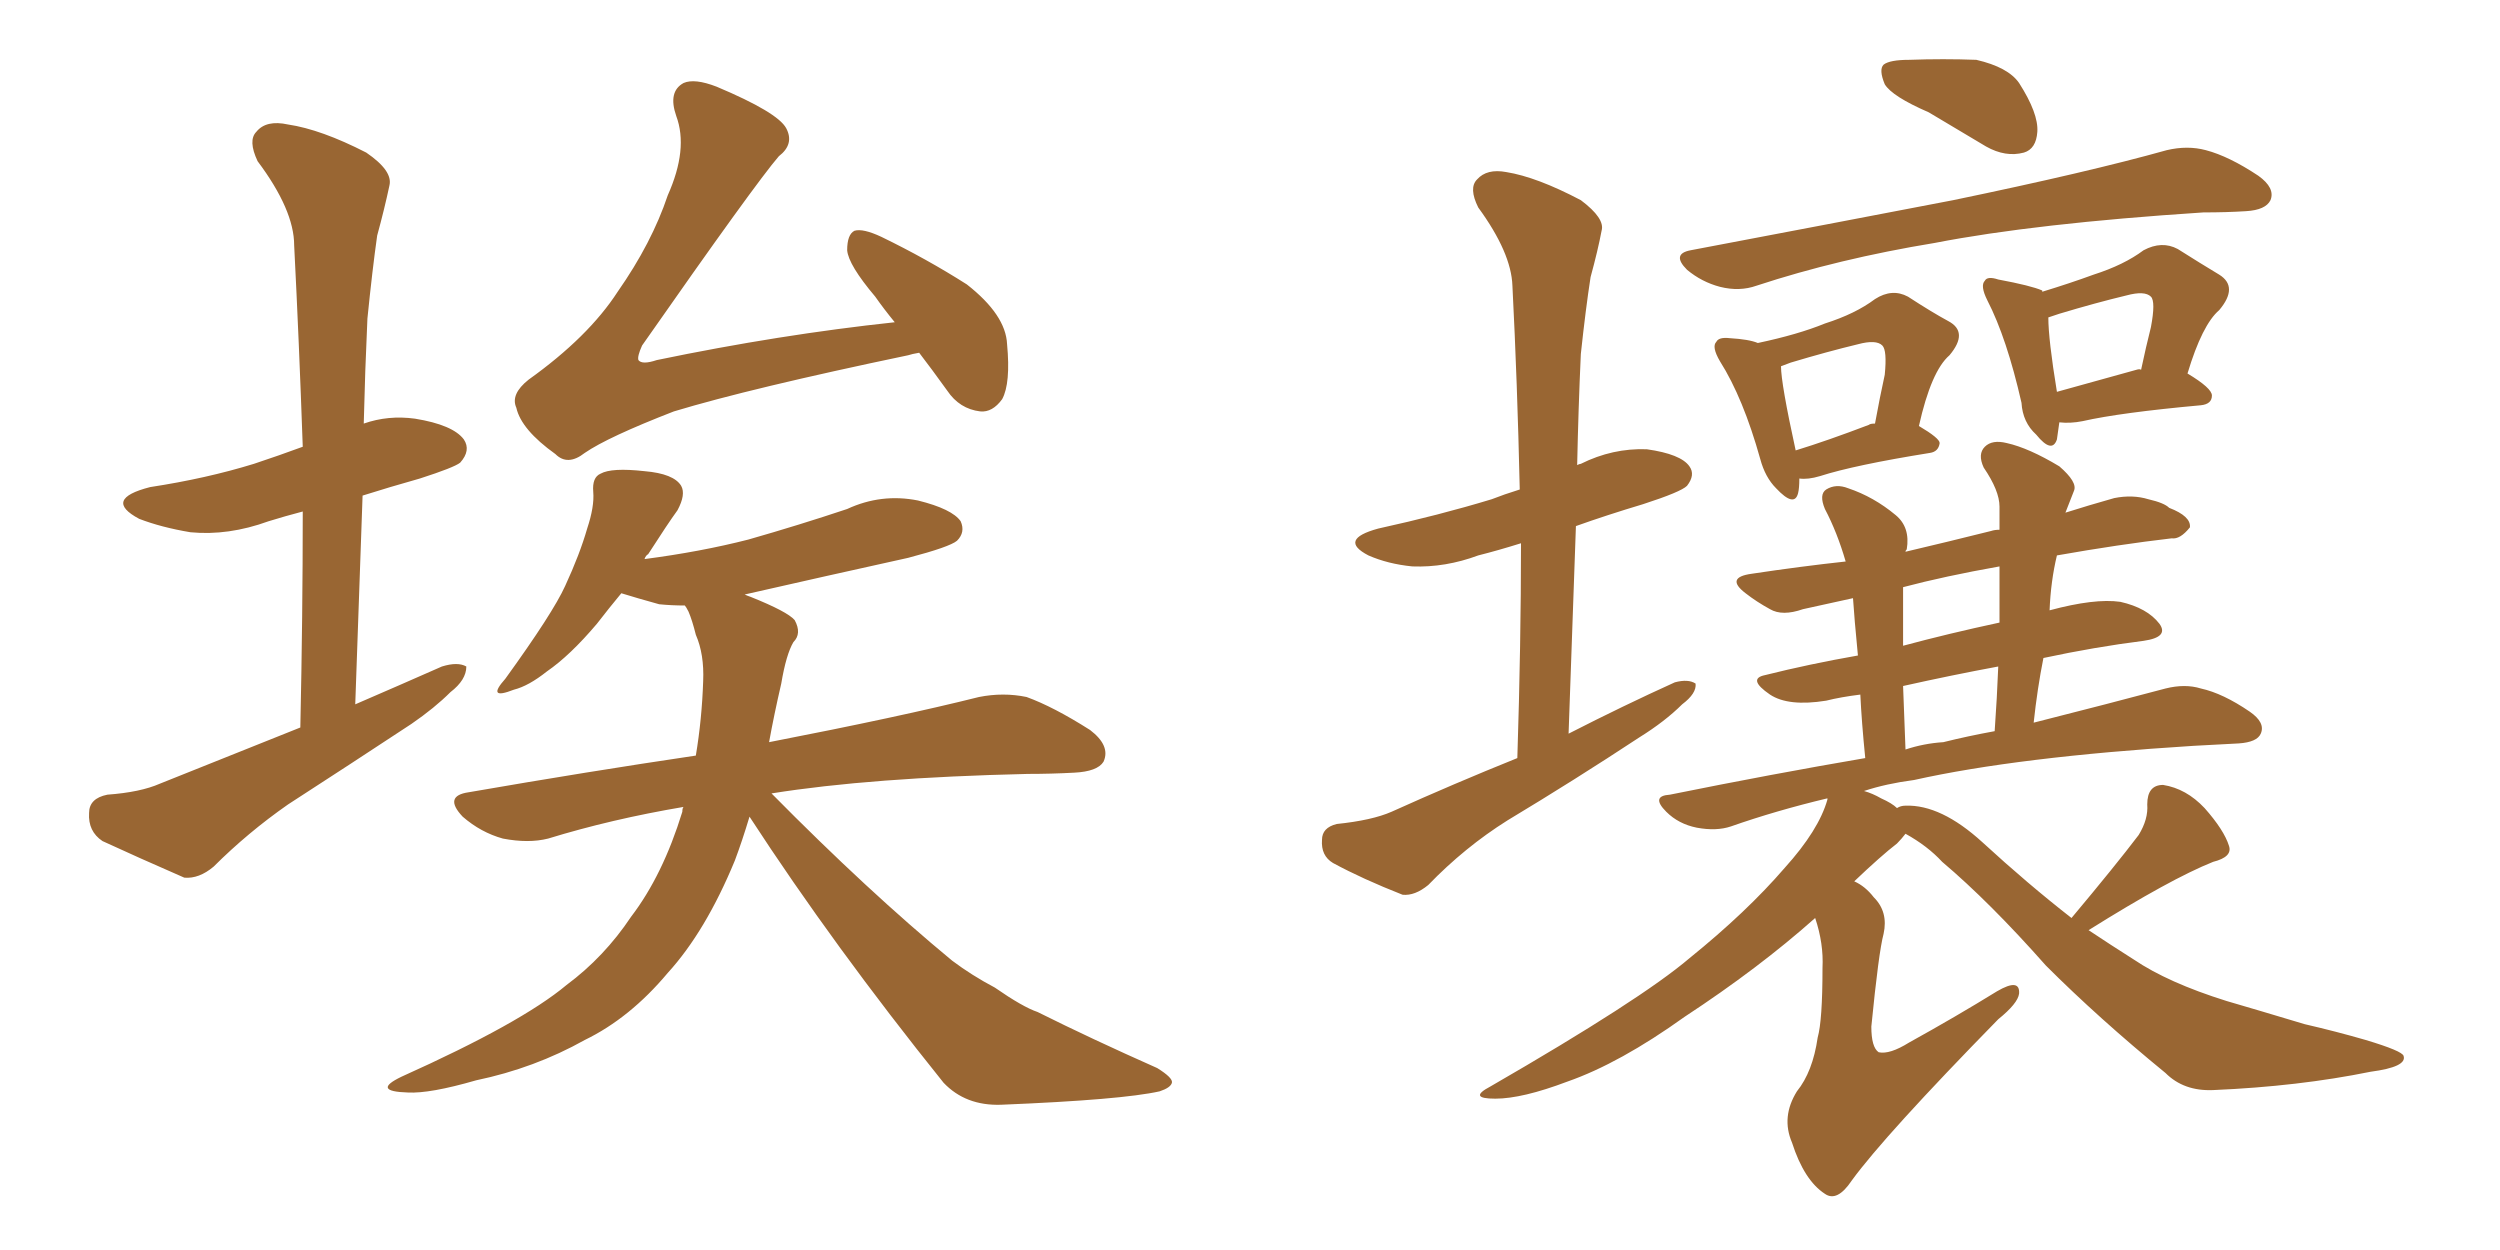 <svg xmlns="http://www.w3.org/2000/svg" xmlns:xlink="http://www.w3.org/1999/xlink" width="300" height="150"><path fill="#996633" padding="10" d="M36.04 87.30L36.04 87.30Q36.33 73.83 36.33 61.38L36.33 61.38Q34.13 61.96 32.23 62.55L32.23 62.55Q27.39 64.31 22.85 63.87L22.85 63.87Q19.34 63.28 16.70 62.26L16.70 62.26Q12.30 59.91 18.02 58.45L18.02 58.45Q24.76 57.42 30.47 55.66L30.47 55.66Q33.54 54.64 36.33 53.61L36.33 53.61Q35.89 41.02 35.30 29.44L35.30 29.44Q35.30 25.20 30.91 19.34L30.91 19.34Q29.74 16.85 30.76 15.82L30.76 15.82Q31.93 14.36 34.57 14.94L34.57 14.94Q38.53 15.53 43.95 18.31L43.95 18.31Q47.17 20.51 46.73 22.27L46.73 22.27Q46.14 25.05 45.26 28.27L45.26 28.27Q44.68 32.37 44.09 38.23L44.09 38.23Q43.80 44.53 43.65 50.83L43.65 50.83Q46.58 49.80 49.80 50.24L49.80 50.24Q54.35 50.98 55.66 52.73L55.66 52.73Q56.54 54.05 55.22 55.52L55.22 55.52Q54.49 56.10 50.39 57.42L50.39 57.42Q46.73 58.45 43.51 59.47L43.51 59.47Q43.07 71.63 42.63 84.52L42.63 84.52Q48.05 82.18 53.03 79.98L53.03 79.98Q54.93 79.39 55.96 79.98L55.96 79.98Q55.96 81.59 54.05 83.06L54.05 83.06Q52.15 84.96 49.37 86.87L49.37 86.87Q42.04 91.70 34.57 96.53L34.57 96.53Q29.74 99.90 25.63 104.00L25.63 104.00Q23.88 105.47 22.12 105.32L22.12 105.32Q16.41 102.83 12.30 100.93L12.30 100.93Q10.55 99.76 10.69 97.56L10.69 97.56Q10.69 95.80 12.89 95.36L12.89 95.36Q16.85 95.07 19.19 94.04L19.19 94.04Q27.98 90.53 36.04 87.30ZM110.30 42.33L110.30 42.33Q109.42 42.48 108.98 42.63L108.98 42.63Q90.09 46.58 80.86 49.37L80.86 49.37Q72.95 52.44 70.17 54.35L70.17 54.35Q68.12 55.96 66.65 54.49L66.65 54.49Q62.55 51.56 61.96 48.93L61.96 48.93Q61.23 47.31 63.43 45.56L63.43 45.56Q70.61 40.43 74.12 35.01L74.12 35.01Q78.22 29.15 80.13 23.44L80.13 23.44Q82.62 17.87 81.15 13.92L81.15 13.92Q80.13 10.99 82.03 9.96L82.03 9.96Q83.35 9.38 85.99 10.40L85.99 10.40Q93.31 13.48 94.34 15.38L94.34 15.38Q95.36 17.29 93.46 18.75L93.46 18.75Q90.67 21.97 77.05 41.46L77.05 41.46Q76.46 42.77 76.61 43.21L76.61 43.21Q77.05 43.80 78.81 43.21L78.81 43.21Q93.60 40.14 107.37 38.67L107.37 38.67Q106.05 37.06 105.03 35.60L105.03 35.60Q101.81 31.79 101.66 30.03L101.66 30.03Q101.66 28.13 102.54 27.69L102.54 27.69Q103.56 27.39 105.76 28.42L105.76 28.42Q111.18 31.05 116.02 34.13L116.02 34.13Q120.70 37.79 120.85 41.31L120.85 41.31Q121.29 46.00 120.26 47.90L120.26 47.90Q119.09 49.51 117.63 49.37L117.63 49.37Q115.14 49.07 113.67 46.88L113.67 46.88Q111.77 44.24 110.30 42.33ZM89.94 98.00L89.94 98.00L89.94 98.00Q89.06 100.93 88.18 103.27L88.18 103.27Q84.67 111.77 80.13 116.75L80.13 116.75Q75.59 122.17 70.17 124.80L70.17 124.80Q64.16 128.17 57.13 129.64L57.13 129.64Q51.56 131.25 48.93 131.10L48.93 131.10Q44.53 130.96 48.19 129.20L48.19 129.20Q62.55 122.75 67.97 118.21L67.97 118.21Q72.51 114.84 75.73 110.01L75.73 110.01Q79.54 105.03 81.88 97.41L81.88 97.41Q81.88 96.97 82.03 96.83L82.03 96.83Q73.39 98.29 65.77 100.63L65.77 100.63Q63.43 101.22 60.35 100.63L60.35 100.63Q57.71 99.90 55.52 98.00L55.52 98.00Q53.17 95.51 56.25 95.07L56.25 95.07Q70.61 92.58 83.50 90.67L83.50 90.67Q84.23 86.28 84.38 81.74L84.38 81.74Q84.52 78.52 83.50 76.17L83.50 76.17Q83.06 74.41 82.62 73.39L82.62 73.39Q82.32 72.80 82.18 72.66L82.18 72.66Q80.57 72.66 79.10 72.51L79.10 72.51Q76.46 71.78 74.56 71.19L74.56 71.19Q73.10 72.95 71.63 74.85L71.63 74.85Q68.41 78.66 65.63 80.57L65.63 80.57Q63.43 82.32 61.67 82.76L61.67 82.76Q58.30 84.08 60.64 81.45L60.64 81.45Q66.36 73.54 67.82 70.31L67.82 70.31Q69.58 66.50 70.46 63.43L70.46 63.43Q71.34 60.79 71.19 59.03L71.19 59.03Q71.04 57.28 72.07 56.84L72.07 56.84Q73.39 56.10 77.34 56.54L77.34 56.54Q80.86 56.84 81.74 58.30L81.74 58.30Q82.32 59.33 81.30 61.23L81.30 61.23Q80.13 62.84 77.78 66.50L77.78 66.50Q77.49 66.65 77.34 67.09L77.34 67.09Q84.08 66.21 89.79 64.75L89.79 64.75Q95.95 62.99 101.66 61.08L101.66 61.08Q105.76 59.18 110.16 60.06L110.16 60.06Q114.26 61.08 115.28 62.55L115.28 62.55Q115.87 63.87 114.84 64.89L114.84 64.89Q113.96 65.63 108.98 66.94L108.98 66.94Q99.02 69.14 89.36 71.34L89.36 71.34Q89.65 71.48 90.09 71.63L90.09 71.63Q94.48 73.39 95.36 74.41L95.36 74.41Q96.24 76.03 95.21 77.05L95.21 77.05Q94.34 78.52 93.75 82.03L93.75 82.03Q92.87 85.84 92.29 89.06L92.29 89.06Q108.11 85.99 117.48 83.64L117.48 83.64Q120.41 83.06 123.19 83.64L123.19 83.64Q126.42 84.81 130.81 87.60L130.81 87.60Q133.30 89.50 132.42 91.41L132.42 91.41Q131.69 92.58 128.91 92.72L128.91 92.72Q126.12 92.87 123.34 92.87L123.34 92.87Q104.44 93.31 92.58 95.21L92.58 95.21Q104.15 106.93 114.26 115.28L114.26 115.28Q116.60 117.04 119.38 118.51L119.38 118.51Q122.75 120.85 124.51 121.44L124.51 121.44Q130.96 124.66 138.87 128.17L138.87 128.17Q140.77 129.35 140.63 129.93L140.63 129.93Q140.48 130.52 139.16 130.96L139.16 130.96Q134.62 131.98 120.12 132.57L120.12 132.57Q115.87 132.71 113.23 129.93L113.23 129.93Q100.05 113.53 89.94 98.00ZM182.08 90.97L182.08 90.97Q182.52 77.20 182.52 65.19L182.52 65.19Q179.74 66.06 177.39 66.65L177.39 66.65Q173.44 68.12 169.48 67.97L169.48 67.97Q166.55 67.68 164.21 66.65L164.21 66.65Q160.55 64.75 165.38 63.43L165.38 63.43Q172.71 61.82 179.00 59.91L179.00 59.91Q180.47 59.33 182.37 58.74L182.37 58.74Q182.08 45.85 181.49 34.28L181.49 34.28Q181.35 30.32 177.39 24.90L177.39 24.90Q176.22 22.56 177.25 21.53L177.25 21.53Q178.42 20.21 180.76 20.65L180.76 20.65Q184.42 21.24 189.70 24.02L189.70 24.02Q192.63 26.22 192.19 27.69L192.19 27.69Q191.75 30.03 190.87 33.25L190.87 33.25Q190.28 37.06 189.70 42.48L189.70 42.48Q189.40 49.07 189.26 55.81L189.26 55.81Q189.55 55.66 189.70 55.66L189.70 55.66Q193.51 53.76 197.61 53.91L197.61 53.91Q201.71 54.49 202.73 55.96L202.73 55.96Q203.47 56.98 202.44 58.30L202.44 58.30Q201.71 59.03 197.17 60.50L197.17 60.50Q192.77 61.82 189.11 63.13L189.11 63.13Q188.67 75.15 188.23 88.04L188.23 88.04Q194.82 84.67 200.98 81.88L200.98 81.88Q202.59 81.45 203.47 82.03L203.47 82.03Q203.61 83.20 201.86 84.52L201.86 84.52Q199.80 86.57 196.73 88.48L196.73 88.48Q188.96 93.60 180.91 98.44L180.91 98.44Q175.78 101.66 171.39 106.20L171.39 106.20Q169.78 107.52 168.31 107.37L168.31 107.37Q163.48 105.47 159.96 103.56L159.96 103.56Q158.50 102.69 158.64 100.78L158.64 100.78Q158.64 99.32 160.40 98.88L160.40 98.88Q164.65 98.44 166.99 97.41L166.99 97.41Q174.46 94.04 182.08 90.97ZM231.45 13.48L231.45 13.48Q227.05 11.57 226.17 10.11L226.17 10.11Q225.44 8.35 226.03 7.76L226.03 7.76Q226.76 7.18 229.10 7.18L229.10 7.18Q233.20 7.03 237.16 7.18L237.16 7.18Q240.97 8.06 242.29 9.96L242.29 9.96Q244.63 13.62 244.48 15.82L244.48 15.82Q244.34 17.87 242.87 18.31L242.87 18.31Q240.67 18.90 238.33 17.58L238.33 17.58Q234.67 15.38 231.45 13.48ZM202.88 30.03L202.88 30.03Q219.87 26.81 234.38 24.02L234.38 24.02Q250.63 20.65 260.01 18.02L260.01 18.02Q262.50 17.43 264.70 18.02L264.70 18.02Q267.48 18.75 271.00 21.09L271.00 21.09Q273.05 22.56 272.46 24.02L272.46 24.02Q271.88 25.20 269.53 25.34L269.53 25.34Q267.19 25.49 264.40 25.49L264.40 25.49Q244.19 26.81 232.18 29.15L232.18 29.15Q220.61 31.05 210.79 34.28L210.79 34.28Q208.74 35.01 206.40 34.42L206.40 34.42Q204.20 33.84 202.44 32.37L202.44 32.37Q200.54 30.47 202.88 30.03ZM215.92 57.42L215.92 57.42Q215.92 58.59 215.77 59.18L215.77 59.18Q215.33 60.94 213.13 58.59L213.13 58.59Q211.82 57.28 211.23 55.08L211.23 55.08Q209.18 47.75 206.40 43.36L206.40 43.36Q205.37 41.60 205.96 41.02L205.96 41.02Q206.25 40.43 207.57 40.58L207.57 40.58Q209.91 40.72 210.94 41.16L210.94 41.16Q215.77 40.14 218.99 38.82L218.99 38.82Q222.66 37.65 225 35.89L225 35.89Q227.05 34.57 228.96 35.60L228.96 35.60Q231.88 37.50 233.79 38.53L233.79 38.53Q236.28 39.84 233.94 42.63L233.94 42.63Q231.74 44.53 230.27 51.12L230.27 51.12Q232.76 52.59 232.76 53.17L232.76 53.17Q232.62 54.20 231.59 54.35L231.59 54.35Q222.51 55.81 218.41 57.13L218.41 57.13Q216.94 57.57 215.92 57.42ZM224.27 50.98L224.27 50.98Q224.41 50.83 225 50.83L225 50.83Q225.59 47.61 226.17 44.97L226.17 44.97Q226.46 42.04 225.88 41.46L225.88 41.46Q225.15 40.72 222.95 41.31L222.95 41.31Q219.29 42.19 214.89 43.51L214.89 43.51Q214.16 43.80 213.72 43.95L213.72 43.95Q213.72 46.00 215.48 54.05L215.48 54.05Q219.29 52.88 224.27 50.98ZM247.12 50.68L247.12 50.68Q246.97 51.86 246.83 52.73L246.83 52.73Q246.24 54.49 244.34 52.15L244.34 52.15Q242.72 50.68 242.58 48.34L242.58 48.34Q240.82 40.58 238.48 36.04L238.48 36.04Q237.60 34.28 238.18 33.69L238.18 33.69Q238.48 33.11 239.79 33.54L239.79 33.54Q243.75 34.28 245.07 34.86L245.07 34.86Q245.07 34.86 245.07 35.01L245.07 35.01Q248.44 33.98 251.22 32.96L251.22 32.96Q254.88 31.79 257.23 30.03L257.23 30.03Q259.42 28.86 261.33 29.88L261.33 29.88Q264.11 31.64 266.31 32.96L266.31 32.96Q268.65 34.42 266.31 37.21L266.31 37.21Q264.26 38.96 262.50 44.82L262.50 44.82Q265.43 46.58 265.43 47.46L265.43 47.46Q265.43 48.49 264.11 48.63L264.11 48.63Q254.44 49.51 249.90 50.54L249.90 50.54Q248.44 50.83 247.12 50.68ZM256.35 44.38L256.35 44.38Q256.79 44.24 256.93 44.38L256.93 44.38Q257.52 41.60 258.11 39.26L258.11 39.26Q258.69 36.18 258.11 35.60L258.11 35.60Q257.37 34.86 255.18 35.45L255.18 35.45Q251.51 36.33 247.12 37.65L247.12 37.65Q246.24 37.94 245.80 38.09L245.80 38.09Q245.80 40.72 246.83 47.02L246.83 47.02Q251.07 45.85 256.35 44.38ZM248.58 110.16L248.58 110.16Q253.86 103.86 256.64 100.20L256.64 100.20Q257.81 98.29 257.67 96.53L257.67 96.53Q257.67 94.19 259.57 94.19L259.57 94.19Q262.35 94.63 264.55 96.97L264.55 96.97Q266.89 99.61 267.48 101.51L267.48 101.51Q267.92 102.83 265.58 103.42L265.58 103.42Q260.45 105.47 250.63 111.62L250.63 111.62Q253.27 113.38 256.05 115.14L256.05 115.14Q260.16 117.92 267.19 120.12L267.19 120.12Q270.70 121.14 276.56 122.90L276.56 122.90Q280.37 123.78 283.89 124.80L283.89 124.80Q288.28 126.12 288.43 126.71L288.43 126.71Q288.87 128.03 284.47 128.61L284.47 128.61Q275.83 130.37 265.58 130.81L265.58 130.81Q262.06 130.96 259.86 128.76L259.86 128.76Q251.81 122.17 245.51 115.87L245.51 115.87Q238.77 108.25 233.06 103.42L233.06 103.42Q231.30 101.51 228.66 100.05L228.66 100.05Q228.22 100.63 227.64 101.22L227.64 101.22Q225.73 102.69 222.51 105.76L222.51 105.76Q223.83 106.35 224.85 107.67L224.85 107.67Q226.61 109.42 226.03 112.06L226.03 112.06Q225.44 114.26 224.56 123.19L224.56 123.19Q224.56 125.68 225.44 126.27L225.44 126.27Q226.76 126.56 229.10 125.10L229.10 125.10Q234.67 122.02 239.65 118.95L239.65 118.95Q242.43 117.33 242.29 119.24L242.29 119.24Q242.14 120.41 239.79 122.31L239.79 122.31Q226.17 136.23 222.22 141.65L222.22 141.65Q220.46 144.29 218.99 143.26L218.99 143.26Q216.50 141.65 215.04 137.11L215.04 137.11Q213.72 134.03 215.63 130.96L215.63 130.96Q217.53 128.61 218.12 124.51L218.12 124.51Q218.70 122.46 218.70 116.16L218.70 116.16Q218.85 113.23 217.82 110.16L217.82 110.16Q211.08 116.16 202.15 122.02L202.15 122.02Q194.38 127.59 188.09 129.79L188.09 129.79Q182.67 131.84 179.44 131.84L179.44 131.84Q176.07 131.84 178.86 130.37L178.86 130.37Q196.88 119.97 202.73 114.99L202.73 114.99Q209.62 109.42 214.16 104.15L214.16 104.15Q218.26 99.61 219.29 95.95L219.29 95.95Q219.29 95.80 219.29 95.80L219.29 95.80Q213.13 97.27 207.71 99.17L207.71 99.17Q205.96 99.76 203.61 99.32L203.61 99.32Q201.42 98.88 199.95 97.41L199.95 97.41Q198.05 95.51 200.39 95.36L200.39 95.36Q212.70 92.87 223.83 90.97L223.83 90.97Q223.39 86.57 223.24 83.35L223.24 83.35Q220.90 83.64 219.14 84.08L219.14 84.08Q214.60 84.81 212.40 83.35L212.40 83.35Q209.62 81.45 211.82 81.01L211.82 81.01Q217.09 79.69 222.95 78.66L222.95 78.66Q222.51 74.12 222.36 71.78L222.36 71.78Q218.99 72.51 216.36 73.10L216.36 73.10Q213.87 73.97 212.40 73.10L212.40 73.10Q210.79 72.22 209.47 71.19L209.47 71.19Q206.98 69.29 210.21 68.85L210.21 68.85Q216.06 67.97 221.48 67.38L221.48 67.38Q220.46 63.87 218.99 61.08L218.99 61.08Q218.26 59.33 219.14 58.74L219.14 58.74Q220.31 58.01 221.78 58.59L221.78 58.59Q224.85 59.62 227.49 61.82L227.49 61.82Q229.25 63.28 228.81 65.92L228.81 65.92Q228.66 66.06 228.66 66.21L228.66 66.21Q233.64 65.04 238.92 63.72L238.92 63.72Q239.36 63.57 239.94 63.57L239.94 63.57Q239.94 62.11 239.94 60.79L239.94 60.79Q239.94 58.89 238.04 56.10L238.04 56.10Q237.30 54.49 238.18 53.61L238.18 53.61Q239.06 52.73 240.82 53.17L240.82 53.17Q243.46 53.76 247.12 55.96L247.12 55.96Q249.32 57.86 248.88 58.89L248.88 58.89Q248.44 60.06 247.85 61.52L247.85 61.52Q250.63 60.64 253.71 59.77L253.71 59.77Q255.91 59.33 257.81 59.91L257.81 59.91Q259.72 60.35 260.30 60.94L260.30 60.94Q262.94 61.96 262.79 63.28L262.79 63.28Q261.62 64.75 260.60 64.60L260.60 64.60Q254.30 65.33 246.83 66.65L246.83 66.65Q246.09 69.73 245.95 73.24L245.95 73.24Q251.37 71.78 254.44 72.22L254.44 72.22Q257.67 72.95 259.13 74.85L259.13 74.85Q260.30 76.46 257.23 76.90L257.23 76.90Q251.37 77.64 245.21 78.96L245.21 78.96Q244.48 82.62 244.04 86.72L244.04 86.72Q253.27 84.38 259.86 82.62L259.86 82.62Q262.21 82.03 264.11 82.62L264.11 82.62Q266.75 83.20 269.97 85.40L269.97 85.40Q271.88 86.72 271.29 88.04L271.29 88.04Q270.85 89.06 268.65 89.21L268.65 89.21Q266.02 89.36 263.23 89.50L263.23 89.50Q242.14 90.82 229.69 93.60L229.69 93.60Q226.32 94.04 223.68 94.92L223.68 94.92Q224.71 95.21 225.73 95.80L225.73 95.80Q227.05 96.39 227.64 96.97L227.64 96.97Q228.08 96.68 228.66 96.68L228.66 96.68Q232.91 96.53 237.89 101.07L237.89 101.07Q243.31 106.05 248.58 110.16ZM233.20 89.06L233.20 89.06Q236.13 88.33 239.36 87.74L239.36 87.74Q239.65 83.64 239.79 79.98L239.79 79.98Q234.23 81.01 228.37 82.32L228.37 82.32Q228.52 85.84 228.66 89.94L228.66 89.94Q230.86 89.21 233.20 89.06ZM239.94 74.71L239.94 74.71L239.94 74.71Q239.94 71.19 239.94 67.97L239.94 67.97Q233.35 69.14 228.37 70.46L228.37 70.46Q228.37 72.07 228.37 74.41L228.37 74.41Q228.37 75.73 228.37 77.49L228.37 77.49Q233.79 76.03 239.94 74.71Z"/></svg>